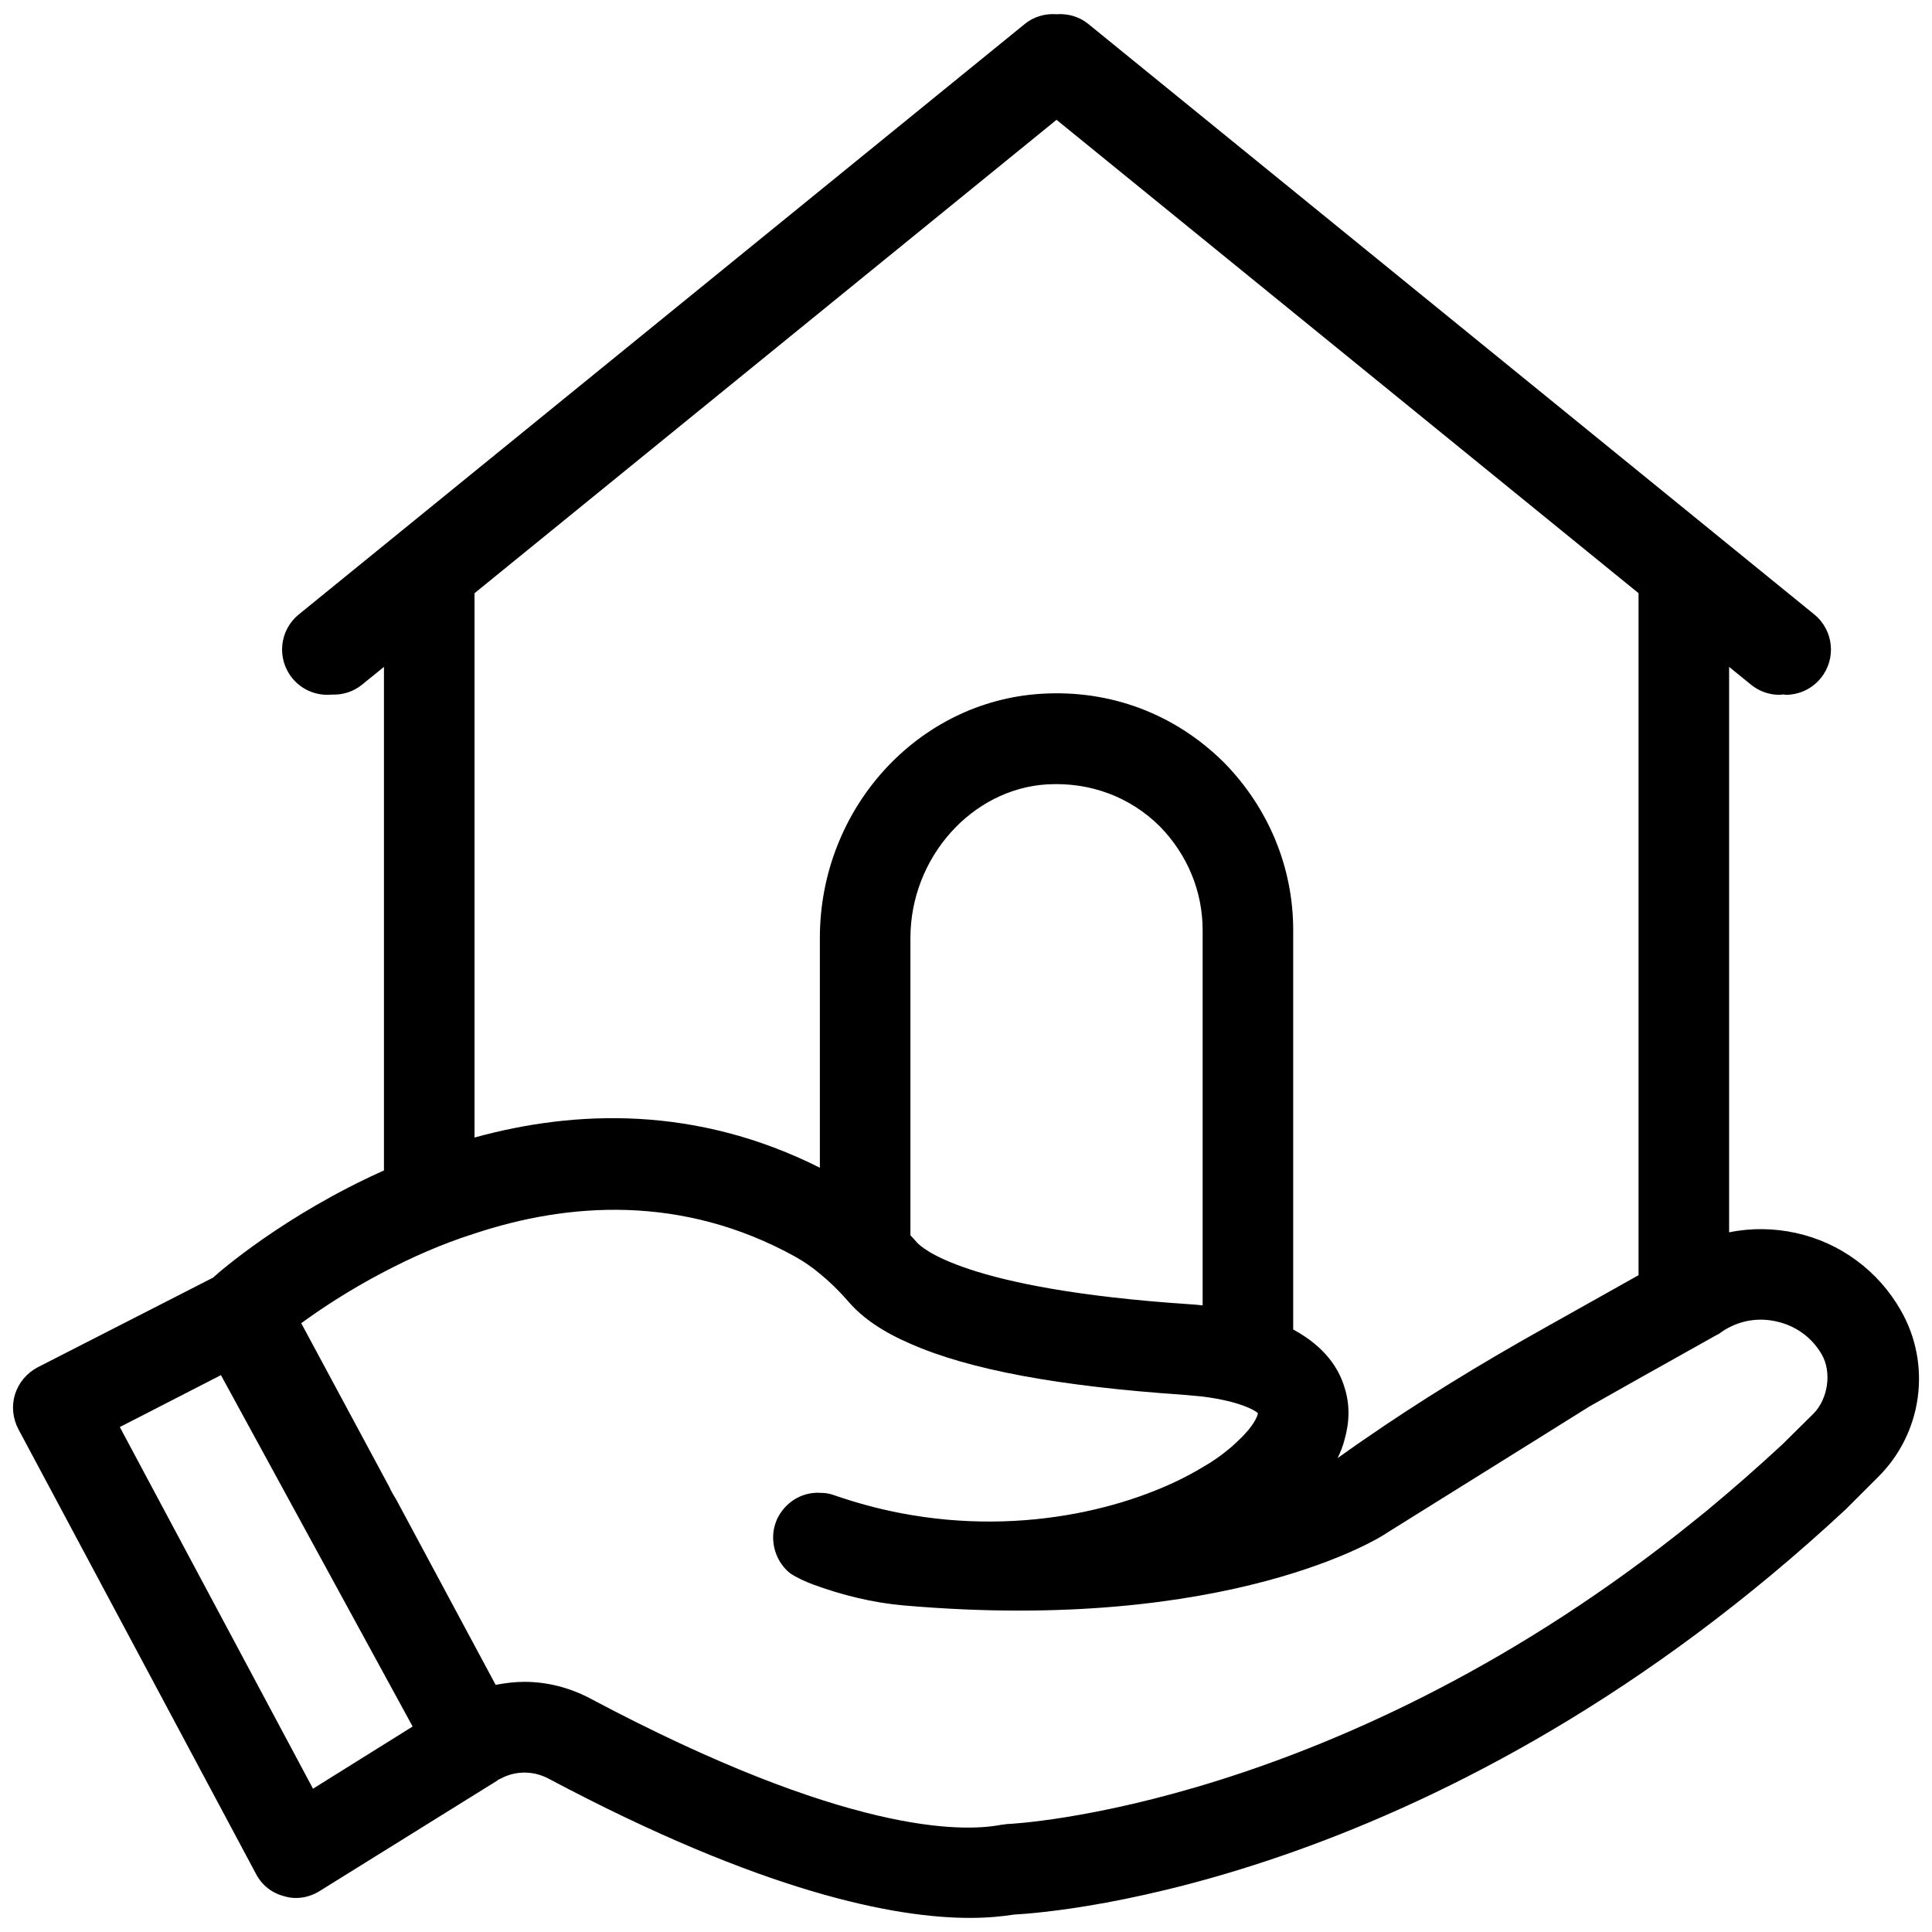 <?xml version="1.0" encoding="UTF-8"?>
<svg xmlns="http://www.w3.org/2000/svg" id="Layer_1" height="512" viewBox="0 0 64 64" width="512">
  <path d="m62.969 43.413c-.74-1.31-2.01-2.25-3.48-2.57-.73-.16-1.49-.17-2.21-.02v-18.732l.726.59c.278.227.612.336.945.336.041 0 .082-.01.123-.013.027.001.052.013.079.013.436 0 .868-.189 1.165-.554.522-.643.425-1.587-.218-2.11l-3.371-2.742c-.001-.001-.003-.002-.004-.004l-20.677-16.817c-.303-.246-.678-.344-1.047-.319-.369-.025-.744.072-1.048.319l-24.054 19.564c-.643.522-.74 1.467-.217 2.11.328.404.823.591 1.305.546.353.014.712-.089 1.007-.329l.726-.59v16.682c-3.29 1.47-5.47 3.37-5.66 3.55l-5.81 2.97c-.36.19-.63.51-.75.89s-.08.8.11 1.16l7.87 14.73c.19.37.53.64.93.74.13.04.26.06.39.06.28 0 .55-.08.79-.23l5.87-3.65c.02-.01.03-.03.05-.04s.05-.02.07-.03c.49-.27 1.08-.27 1.58-.01 7.11 3.78 11.48 4.62 13.97 4.62.59 0 1.07-.05 1.46-.11 1.45-.08 14.29-1.08 27.56-13.43l1.08-1.08c1.46-1.46 1.76-3.72.74-5.5zm-47.25-23.762 19.28-15.682 19.28 15.681v22.592l-3.1 1.74c-2.2 1.23-4.18 2.45-6 3.71-.3.2-.58.41-.87.61.1-.2.18-.41.23-.61.17-.59.18-1.17 0-1.73-.19-.64-.66-1.36-1.7-1.92v-13.23c0-2.07-.81-4.04-2.29-5.55-1.62-1.61-3.76-2.42-6.05-2.28-4.11.25-7.34 3.81-7.34 8.09v7.61c-4.1-2.06-8.1-1.92-11.44-1zm24.12 23.592c-.15-.02-.3-.03-.45-.04-7.47-.5-8.87-1.89-9.01-2.04-.07-.08-.14-.16-.22-.24v-9.85c0-2.66 2.03-4.94 4.53-5.09 1.42-.08 2.74.41 3.73 1.39.92.94 1.42 2.16 1.42 3.44zm-29.47 16.01-6.4-11.98 3.35-1.72 6.35 11.64zm49.71-12.43-1.02 1.01c-.82.76-1.64 1.48-2.46 2.16l-.01.01c-.14.11-.28.23-.42.34-11.82 9.57-22.68 10.08-22.8 10.08-.07.01-.15.02-.23.03-1.26.24-5.12.31-13.57-4.18-.69-.37-1.45-.56-2.2-.56-.32 0-.63.04-.95.1l-3.3-6.15c-.08-.13-.16-.26-.22-.4l-2.92-5.43c.63-.46 1.57-1.09 2.74-1.7.88-.46 1.89-.92 3-1.27 3.07-1.02 6.87-1.32 10.65.78.26.15.53.33.79.55.32.26.64.57.96.94.46.53 1.13.99 2.04 1.38 1.94.86 4.93 1.41 9.03 1.69.24.02.45.04.65.06 1.27.16 1.77.48 1.83.55 0 .07-.12.41-.62.88-.11.11-.23.22-.38.34-.23.19-.51.39-.83.57-2.06 1.25-5.81 2.33-10.01 1.52-.73-.14-1.47-.34-2.22-.6-.14-.05-.28-.07-.42-.07-.56-.04-1.1.25-1.39.76-.09.15-.14.32-.17.48-.08.52.11 1.07.54 1.42.24.16.49.27.75.37.98.36 1.99.61 3.03.7 10.8.94 15.86-2.32 15.86-2.32l.27-.17 4.81-3 1.76-1.1 1.63-.92 2.57-1.44c.05-.02.1-.05.14-.08.09-.07.19-.13.29-.18.48-.25 1.02-.32 1.56-.2.64.14 1.17.52 1.5 1.08.35.59.22 1.48-.26 1.97z"></path>
</svg>
